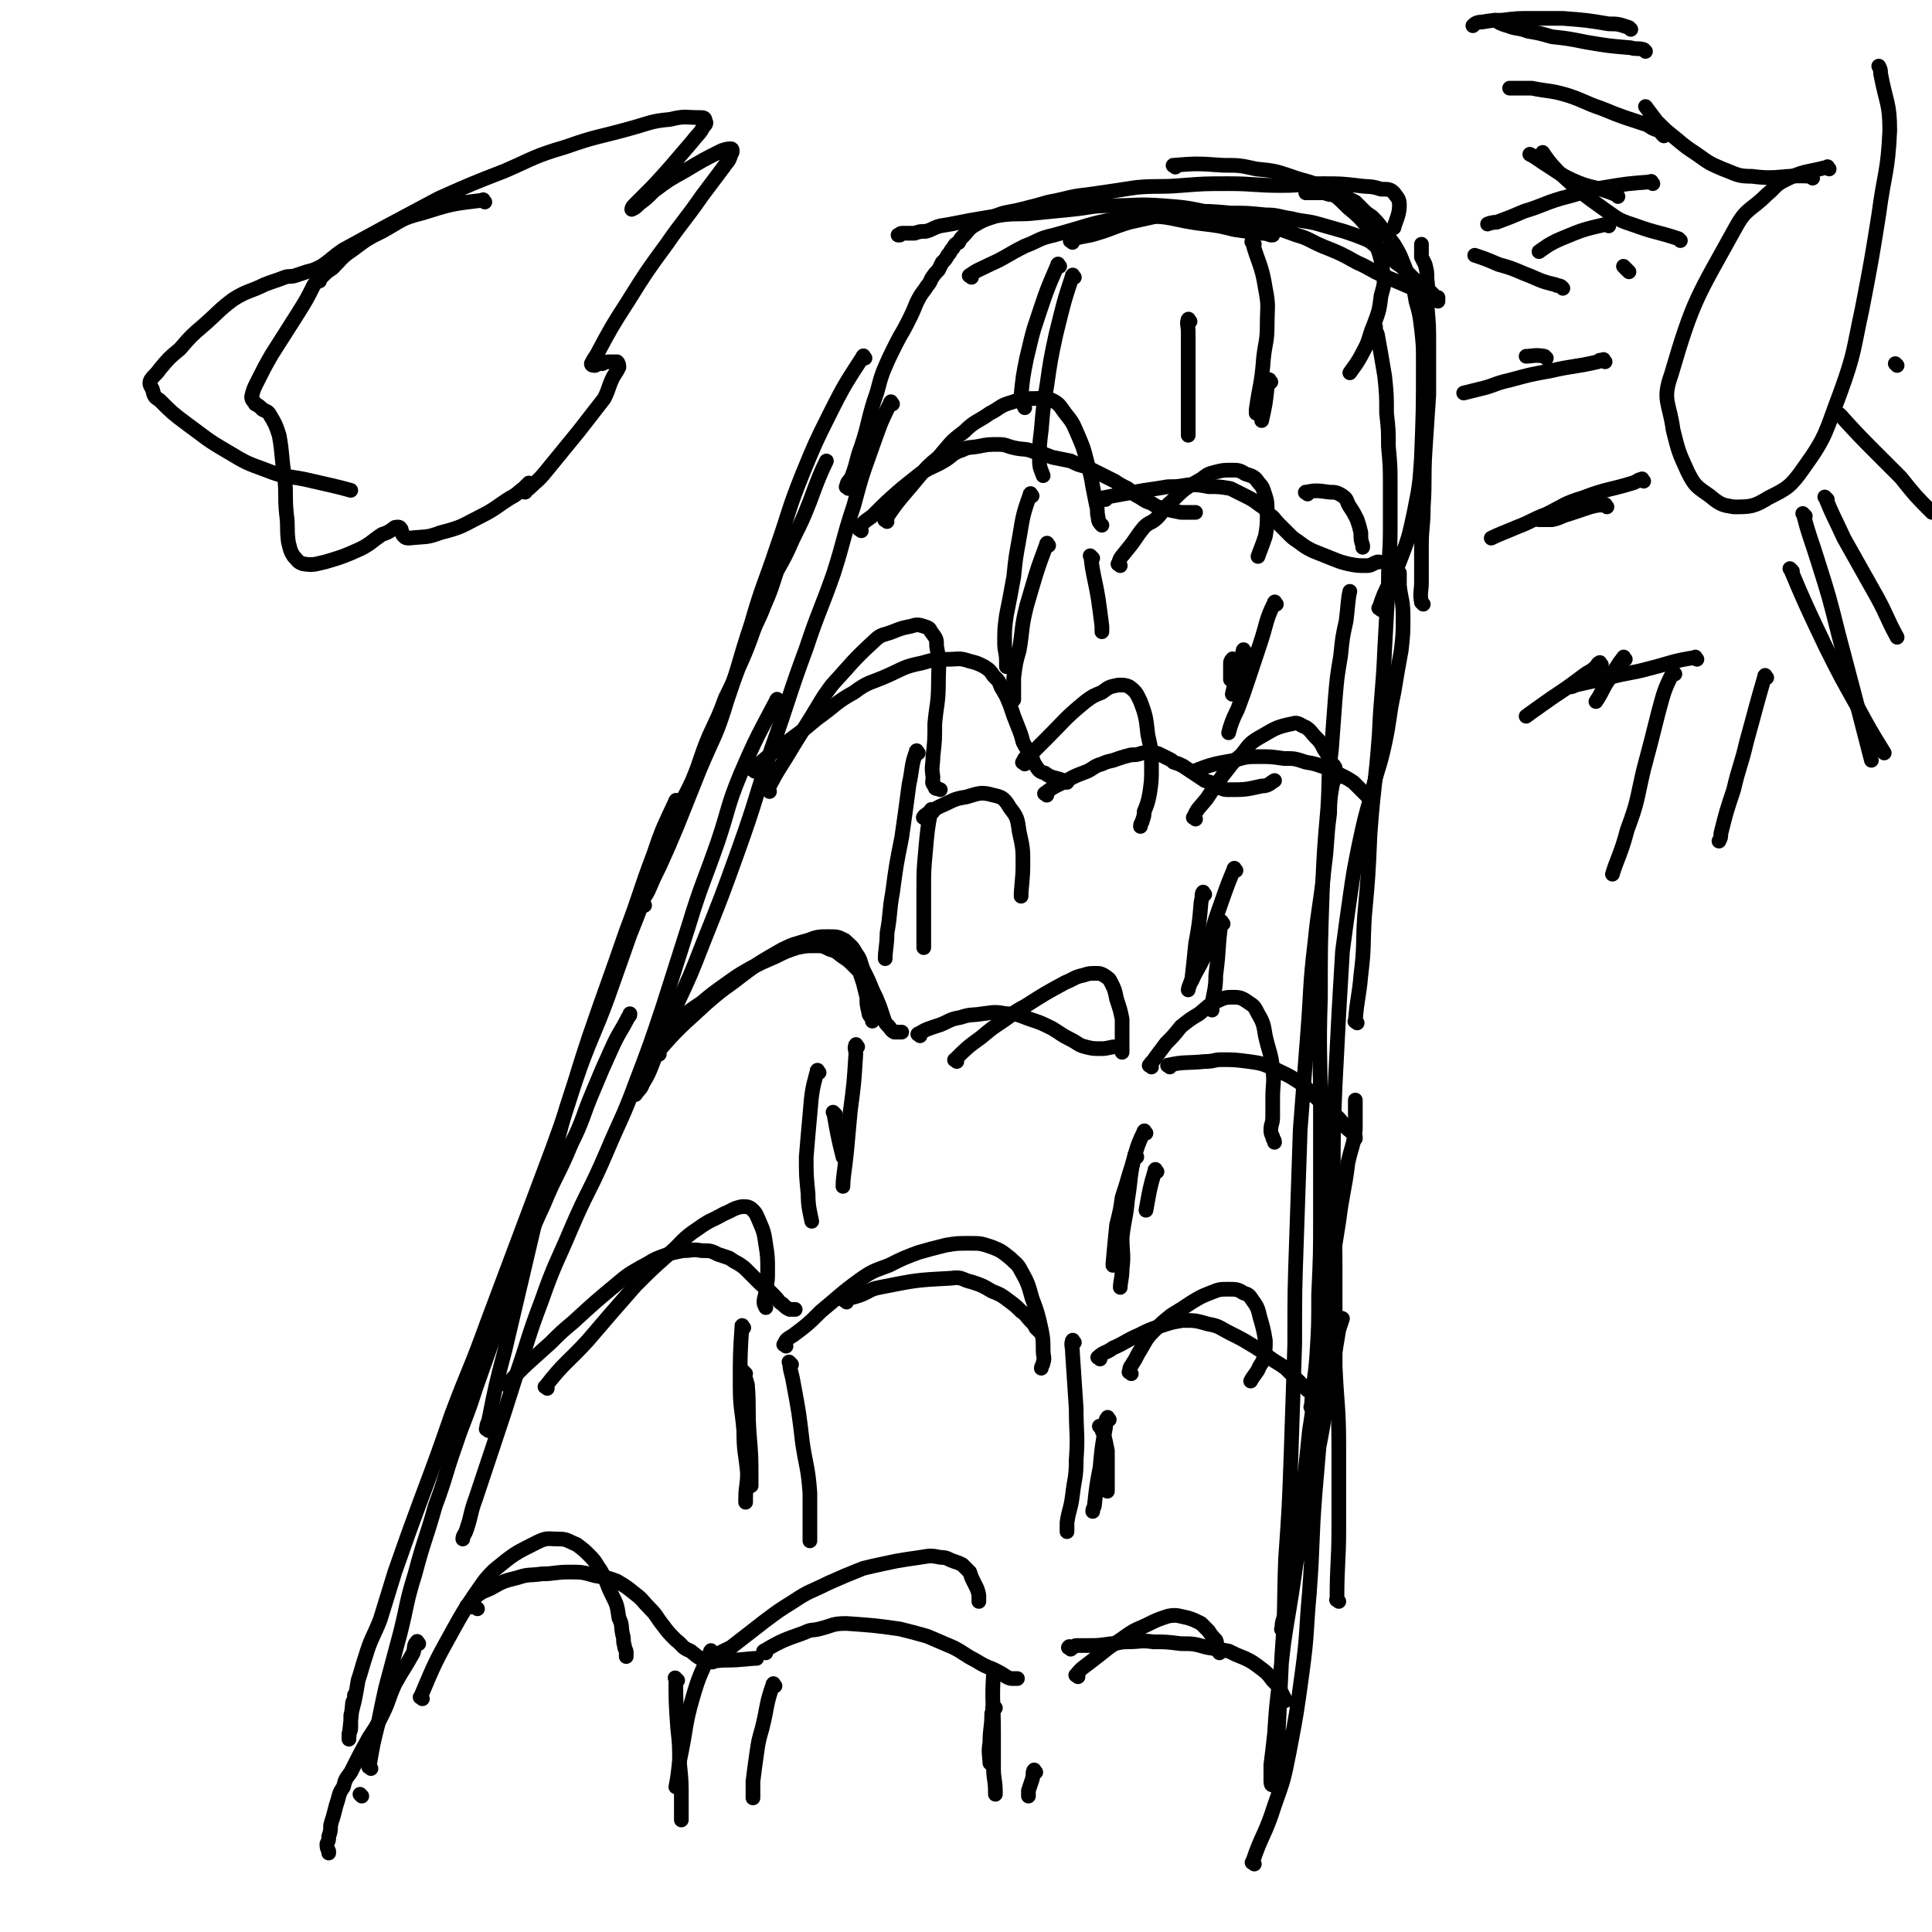 <svg viewBox='0 0 1052 1052' version='1.1' xmlns='http://www.w3.org/2000/svg' xmlns:xlink='http://www.w3.org/1999/xlink'><g fill='none' stroke='rgb(0,0,0)' stroke-width='8' stroke-linecap='round' stroke-linejoin='round'><path d='M202,963c-1,-1 -2,-1 -1,-1 2,-12 2,-12 5,-24 2,-10 2,-10 4,-19 4,-15 4,-15 8,-30 4,-16 3,-16 8,-32 5,-19 6,-19 11,-37 6,-16 5,-16 11,-33 5,-15 6,-15 11,-31 6,-17 6,-17 12,-34 6,-16 6,-16 11,-31 7,-18 6,-18 14,-35 7,-17 8,-16 15,-33 7,-14 6,-15 12,-29 5,-12 5,-12 10,-23 4,-9 5,-9 9,-17 1,-1 1,-1 1,-2 '/><path d='M266,779c-1,-1 -2,-1 -1,-1 0,-2 0,-2 1,-4 4,-20 4,-20 9,-39 4,-17 4,-17 8,-34 4,-17 4,-17 8,-34 5,-20 5,-20 11,-40 6,-23 6,-23 14,-46 7,-19 8,-19 15,-38 6,-17 6,-17 12,-34 6,-15 6,-15 11,-30 6,-14 5,-14 11,-29 5,-13 6,-12 12,-25 5,-12 4,-12 9,-24 5,-11 5,-10 9,-21 4,-8 4,-8 7,-16 4,-9 4,-9 7,-17 3,-9 4,-9 7,-17 4,-9 4,-10 7,-19 5,-9 5,-9 9,-18 5,-10 5,-10 9,-20 4,-11 6,-16 9,-22 '/><path d='M699,888c-1,-1 -2,-1 -1,-1 0,-5 1,-5 2,-9 2,-14 2,-14 4,-28 2,-15 2,-15 4,-30 3,-21 3,-21 5,-41 3,-18 2,-18 4,-37 3,-20 3,-20 6,-40 3,-18 3,-18 6,-37 2,-16 3,-16 5,-32 2,-9 3,-9 4,-18 0,-8 0,-12 0,-16 '/><path d='M729,872c-1,-1 -2,-1 -1,-1 0,-20 1,-20 1,-39 0,-22 0,-22 0,-44 0,-22 -1,-22 -2,-44 0,-26 0,-26 0,-52 0,-26 -1,-26 -1,-52 0,-25 0,-25 1,-49 1,-20 1,-20 2,-39 1,-17 1,-17 2,-34 2,-15 2,-15 4,-29 2,-14 2,-14 5,-29 3,-14 3,-14 7,-28 3,-14 4,-13 7,-27 3,-14 2,-14 5,-28 2,-12 2,-12 4,-23 1,-9 1,-9 1,-18 0,-9 -1,-9 -2,-17 0,-4 0,-6 0,-7 '/><path d='M462,266c-1,-1 -2,-1 -1,-1 0,-3 2,-3 3,-6 3,-8 2,-8 5,-16 4,-12 3,-12 7,-25 3,-8 2,-8 5,-16 3,-7 3,-7 7,-15 3,-6 3,-5 6,-11 3,-6 3,-6 5,-11 2,-4 2,-4 5,-8 1,-2 2,-2 3,-5 2,-3 2,-3 4,-5 1,-2 1,-2 2,-4 2,-2 2,-2 3,-4 2,-2 1,-2 3,-4 1,-2 1,-2 3,-3 1,-2 1,-2 3,-4 2,-2 2,-3 5,-5 5,-3 5,-3 11,-5 7,-3 7,-2 15,-4 8,-2 8,-2 15,-4 11,-2 11,-3 21,-4 14,-2 14,-2 27,-4 12,-1 12,0 24,-1 13,-1 13,-1 26,-1 14,0 14,1 29,1 11,0 11,-1 22,-1 10,0 10,0 19,1 7,1 7,0 13,2 4,0 5,0 7,2 2,3 3,3 3,7 0,5 -2,8 -3,12 '/><path d='M640,91c-1,-1 -2,-1 -1,-1 12,-1 13,-1 27,0 9,0 9,0 18,2 10,1 10,1 19,4 8,3 9,2 17,6 8,5 8,5 14,11 6,5 6,5 11,11 3,5 3,6 5,11 2,6 2,6 3,13 1,6 1,6 -1,13 -1,8 -1,8 -4,16 -3,7 -2,8 -6,15 -3,6 -5,8 -7,11 '/><path d='M752,332c-1,-1 -2,-1 -1,-1 4,-13 6,-12 11,-25 5,-13 5,-13 8,-27 3,-15 3,-15 4,-30 1,-26 1,-26 1,-52 0,-9 0,-9 -1,-18 -1,-8 -1,-8 -3,-15 -1,-6 -1,-6 -3,-11 -2,-5 -2,-5 -4,-10 -2,-5 -2,-5 -5,-10 -3,-4 -3,-4 -6,-8 -3,-4 -3,-4 -6,-7 -3,-2 -3,-2 -5,-4 -2,-2 -2,-2 -4,-4 -2,-1 -2,-1 -4,-2 -4,-1 -4,-1 -8,-2 -2,0 -2,0 -5,-1 -3,0 -3,0 -6,0 -2,0 -2,0 -4,0 '/><path d='M469,289c-1,-1 -2,-1 -1,-1 2,-4 3,-4 7,-7 8,-8 8,-8 16,-15 5,-4 5,-4 10,-8 6,-4 6,-3 13,-7 5,-3 4,-4 10,-6 4,-2 4,-1 9,-2 5,-1 5,-1 11,-1 4,0 4,1 9,2 5,1 5,0 10,2 5,1 5,1 10,3 5,1 5,1 10,2 4,2 4,2 8,3 4,2 4,2 8,4 4,2 4,2 8,4 3,2 3,2 7,4 4,3 3,3 7,5 3,2 3,2 6,3 3,2 3,2 7,3 4,1 4,1 9,2 3,0 3,0 7,0 0,0 0,0 1,0 '/><path d='M602,272c-1,-1 -2,-1 -1,-1 10,-2 11,-2 22,-4 7,-1 7,-1 13,-2 5,0 5,0 11,-1 6,0 6,0 11,1 6,0 6,0 12,1 4,2 4,2 8,4 4,2 4,2 8,5 3,2 3,2 5,5 3,2 3,3 5,5 3,3 3,3 5,5 3,3 3,3 6,5 4,3 4,3 8,5 5,2 5,2 10,4 5,2 5,2 9,3 5,1 5,1 10,1 3,0 3,-1 6,-2 1,0 0,0 1,0 '/><path d='M411,420c-1,-1 -2,-1 -1,-1 11,-10 12,-10 24,-19 7,-5 7,-6 14,-11 8,-6 8,-7 17,-12 8,-6 9,-5 18,-9 9,-4 9,-5 19,-7 7,-2 7,-2 14,-2 6,0 6,-1 12,1 4,1 4,1 8,3 3,2 3,2 5,5 3,3 3,3 4,6 3,5 3,5 5,10 2,6 2,6 4,11 2,5 2,5 3,9 2,4 2,3 4,7 2,3 1,3 3,6 2,3 2,3 5,4 4,3 5,2 10,4 1,1 1,1 2,1 '/><path d='M570,433c-1,-1 -2,-1 -1,-1 5,-4 6,-4 12,-7 5,-3 6,-3 11,-5 4,-2 4,-3 8,-4 4,-2 4,-1 9,-3 3,-1 3,-1 7,-2 3,0 3,0 6,-1 3,0 3,0 6,0 2,0 2,0 4,1 2,1 2,1 4,2 2,1 2,1 3,2 3,1 3,1 5,2 3,2 3,2 6,4 3,2 3,2 6,4 3,1 3,1 6,2 3,2 3,3 7,3 9,0 9,0 18,-2 4,0 5,-2 7,-3 '/><path d='M651,421c-1,-1 -2,-1 -1,-1 10,-4 11,-4 22,-6 7,-2 7,-2 14,-2 6,0 6,0 13,1 6,0 6,0 12,2 6,1 5,1 11,3 4,2 4,2 8,4 4,2 4,2 7,4 3,3 3,3 5,5 2,2 2,2 4,4 0,1 0,1 0,1 '/><path d='M359,574c-1,-1 -2,-1 -1,-1 12,-14 13,-14 27,-27 7,-6 7,-6 14,-11 13,-10 13,-10 27,-18 6,-3 7,-3 14,-5 5,-2 6,-2 11,-2 5,0 5,0 9,2 3,3 4,3 6,7 3,4 2,4 4,9 3,6 3,6 5,11 2,4 2,4 4,9 1,3 1,3 2,6 1,3 1,3 3,5 1,1 1,2 3,3 1,0 2,0 3,0 1,0 1,0 1,0 '/><path d='M501,564c-1,-1 -2,-1 -1,-1 5,-3 6,-3 12,-5 5,-2 5,-3 11,-4 6,-2 6,-1 12,-2 7,-1 7,-1 13,0 7,0 7,1 13,3 6,2 6,2 12,5 5,3 4,3 10,6 4,2 4,3 8,4 4,1 4,1 9,1 3,0 5,-1 7,-1 '/><path d='M637,581c-1,-1 -2,-1 -1,-1 9,-2 10,-1 20,-2 5,0 5,-1 9,-1 7,0 7,0 15,1 7,1 7,1 14,4 6,3 7,3 13,7 6,4 5,5 10,9 5,5 5,5 10,9 3,3 3,3 6,7 2,2 3,2 5,5 0,0 0,0 0,1 '/><path d='M277,755c-1,-1 -2,-1 -1,-1 11,-12 12,-12 24,-23 6,-6 6,-6 12,-11 12,-11 12,-11 24,-21 6,-5 6,-5 13,-9 6,-3 6,-4 12,-6 5,-2 6,-2 11,-3 5,0 5,-1 10,0 5,0 5,0 9,2 3,1 3,1 6,2 3,2 3,2 5,3 3,2 3,2 5,4 3,3 3,3 5,5 3,3 3,3 6,5 2,2 2,2 4,4 2,2 2,3 4,4 2,2 2,2 4,3 1,0 2,0 3,0 '/><path d='M461,709c-1,-1 -2,-1 -1,-1 2,-2 3,-1 6,-2 7,-2 7,-4 13,-5 20,-4 20,-4 39,-5 6,-1 6,1 11,2 6,2 6,2 11,5 5,2 5,2 9,5 4,3 4,3 7,6 3,2 3,3 5,5 2,2 2,2 3,4 2,2 2,2 3,3 0,0 0,0 0,0 '/><path d='M599,740c-1,-1 -2,-1 -1,-1 3,-3 4,-2 8,-5 7,-3 7,-4 14,-7 6,-3 6,-3 12,-5 6,-2 6,-2 12,-3 7,0 7,0 14,2 6,1 6,2 12,5 6,3 6,3 11,6 5,3 5,3 10,7 4,3 5,3 9,6 3,3 3,3 6,6 3,3 3,3 6,6 0,0 0,0 0,0 '/><path d='M260,876c-1,-1 -1,-1 -1,-1 -1,-1 -1,0 -1,0 -1,0 -1,0 -1,0 -1,0 -1,0 -1,0 -1,0 -1,0 -1,0 -1,0 -1,0 -1,0 0,-1 1,-1 2,-2 1,-1 0,-1 1,-2 5,-4 5,-4 10,-6 7,-4 7,-4 15,-6 6,-2 6,-1 13,-2 7,0 7,-1 15,-1 7,0 7,0 14,2 6,1 7,1 12,3 5,3 5,3 10,7 4,3 4,4 8,8 4,4 3,4 7,9 3,4 3,4 7,8 4,3 3,4 8,6 4,3 4,4 9,5 5,1 5,0 10,0 9,0 13,-1 17,-1 '/><path d='M417,900c-1,-1 -2,-1 -1,-1 10,-6 11,-6 22,-10 4,-2 4,-1 8,-2 8,-2 7,-3 15,-3 14,1 15,1 29,3 8,2 8,2 15,4 7,3 7,3 14,6 6,3 6,4 12,7 5,3 5,3 10,5 4,2 4,2 7,4 2,1 2,1 4,1 1,0 2,0 2,0 '/><path d='M583,898c-1,-1 -2,-1 -1,-1 0,-1 1,0 2,0 1,0 1,-1 2,-1 3,0 3,0 6,0 6,0 6,0 13,-1 4,0 4,-1 9,-1 7,0 7,-1 14,0 7,0 7,0 15,1 7,0 7,0 14,2 6,1 6,1 12,2 4,2 4,2 9,4 4,2 4,2 8,5 4,3 4,3 7,7 3,3 3,3 5,7 1,2 1,2 2,4 '/><path d='M369,915c-1,-1 -2,-2 -1,-1 0,12 0,13 1,27 1,9 1,9 1,19 1,10 1,10 1,20 0,5 0,5 0,11 '/><path d='M422,918c-1,-1 -1,-2 -1,-1 -4,11 -3,12 -6,24 -2,7 -2,7 -3,14 -1,7 -1,7 -2,15 0,4 0,4 0,9 '/><path d='M542,912c-1,-1 -1,-2 -1,-1 -1,15 0,16 0,33 0,9 0,9 0,19 0,6 1,6 1,13 0,0 0,0 0,1 '/><path d='M564,965c-1,-1 -1,-2 -1,-1 -1,1 0,2 -1,5 -1,3 -1,3 -2,6 0,2 0,2 0,3 '/><path d='M405,723c-1,-1 -1,-2 -1,-1 -1,15 -1,16 -1,32 0,13 1,13 2,25 0,12 1,12 2,23 0,7 -1,7 -1,14 0,1 0,1 0,2 '/><path d='M406,748c-1,-1 -2,-2 -1,-1 0,2 1,3 2,7 1,13 0,14 1,27 1,12 1,12 1,25 0,1 0,1 0,3 '/><path d='M585,731c-1,-1 -1,-2 -1,-1 -1,2 0,3 0,7 1,15 1,15 2,30 0,14 1,14 0,28 0,10 -1,10 -2,19 -1,8 -2,8 -3,15 0,3 0,4 0,5 '/><path d='M600,778c-1,-1 -2,-2 -1,-1 0,0 0,0 1,1 0,1 0,1 1,3 1,4 1,4 2,9 0,5 0,5 0,11 0,5 0,8 0,11 '/><path d='M446,584c-1,-1 -1,-2 -1,-1 -3,11 -3,12 -4,24 -1,11 -1,11 -2,23 0,10 0,10 1,20 0,7 1,10 2,15 '/><path d='M455,607c-1,-1 -2,-2 -1,-1 2,11 2,12 5,24 '/><path d='M619,630c-1,-1 -1,-2 -1,-1 -3,11 -2,12 -4,24 -1,11 -2,11 -3,21 0,8 1,9 0,17 0,5 -1,7 -1,10 '/><path d='M630,638c-1,-1 -1,-2 -1,-1 -3,10 -3,11 -5,22 '/><path d='M500,410c-1,-1 -1,-2 -1,-1 -3,8 -2,9 -4,18 -2,15 -2,15 -4,29 -3,15 -3,15 -5,30 -2,11 -1,11 -3,22 0,7 -1,9 -1,14 '/><path d='M504,446c-1,-1 -2,-1 -1,-1 0,-1 1,-1 2,-2 3,-2 3,-2 7,-4 7,-3 7,-4 14,-5 7,-2 8,-3 15,-1 5,1 6,2 9,7 4,5 4,6 5,13 2,9 2,9 2,18 0,8 -1,12 -1,17 '/><path d='M656,487c-1,-1 -1,-2 -1,-1 -1,1 0,2 -1,5 -1,12 -1,12 -3,23 -1,10 -1,10 -2,19 -1,3 -2,5 -2,6 '/><path d='M666,503c-1,-1 -1,-2 -1,-1 -2,13 -1,14 -3,29 0,8 -1,8 -2,16 0,2 0,2 0,3 '/><path d='M571,297c-1,-1 -1,-2 -1,-1 -6,16 -6,17 -11,34 -3,12 -2,12 -4,24 -2,7 -2,7 -3,15 0,6 0,9 0,12 '/><path d='M595,304c-1,-1 -2,-2 -1,-1 1,10 2,11 4,23 1,7 1,7 2,15 0,1 0,1 0,3 '/><path d='M672,360c-1,-1 -1,-2 -1,-1 -1,1 -1,1 -1,3 0,3 0,3 0,5 0,2 0,2 0,3 '/><path d='M678,355c-1,-1 -1,-2 -1,-1 -3,11 -4,15 -6,24 '/><path d='M585,151c-1,-1 -1,-2 -1,-1 -5,15 -5,16 -9,32 -3,14 -3,14 -5,28 -2,12 -2,12 -3,24 -1,8 -1,8 -1,17 0,4 1,5 2,8 '/><path d='M648,175c-1,-1 -1,-2 -1,-1 -1,2 0,3 0,7 0,15 0,15 0,29 0,12 0,12 0,24 0,1 0,1 0,3 '/><path d='M692,208c-1,-1 -1,-2 -1,-1 -1,1 0,2 -1,4 -1,9 -1,9 -3,18 '/><path d='M486,220c-1,-1 -1,-2 -1,-1 -6,12 -6,13 -11,27 -5,14 -5,14 -9,29 -6,18 -5,18 -11,37 -7,20 -8,20 -15,41 -10,27 -9,27 -19,55 -9,27 -8,27 -18,55 -9,25 -9,25 -19,50 -7,18 -7,18 -15,35 -5,12 -5,12 -10,25 -4,8 -3,9 -8,17 -1,3 -2,3 -4,6 -1,0 -1,0 -1,0 '/><path d='M424,382c-1,-1 -1,-2 -1,-1 -10,19 -11,20 -20,41 -7,17 -6,18 -12,36 -8,23 -9,23 -16,46 -7,22 -7,22 -14,44 -7,21 -7,21 -15,42 -7,19 -8,19 -16,38 -9,21 -10,20 -19,41 -8,19 -9,19 -16,39 -8,21 -7,21 -14,41 -6,19 -6,19 -12,37 -5,15 -5,15 -10,30 -3,8 -2,8 -5,17 -1,3 -2,3 -2,5 '/><path d='M369,437c-1,-1 -1,-2 -1,-1 -6,13 -7,14 -12,29 -8,21 -7,21 -15,42 -10,29 -10,28 -20,57 -10,30 -9,31 -20,61 -18,48 -18,48 -36,96 -9,25 -10,25 -19,49 -8,23 -8,23 -17,47 -7,19 -7,19 -14,39 -4,13 -4,13 -8,26 -4,10 -5,10 -8,20 -2,6 -2,7 -4,13 -1,6 -1,6 -2,11 -1,4 -1,4 -2,8 0,3 0,3 0,6 0,2 0,2 -1,4 0,2 0,2 0,3 0,0 0,-1 0,-1 1,-9 1,-9 2,-19 1,-2 1,-2 1,-4 '/><path d='M228,895c-1,-1 -1,-2 -1,-1 -2,2 -1,3 -2,6 -5,9 -5,8 -10,17 -4,9 -3,9 -7,17 -3,6 -3,6 -7,12 -5,9 -5,9 -10,19 -3,4 -3,4 -4,8 -2,3 -2,3 -3,7 -1,3 -1,3 -2,7 -1,4 -1,3 -2,7 0,3 0,3 -1,6 0,2 0,2 -1,4 0,2 0,2 1,4 0,1 0,1 0,1 '/><path d='M197,978c-1,-1 -1,-1 -1,-1 '/><path d='M683,1015c-1,-1 -2,-1 -1,-1 5,-15 7,-15 12,-31 5,-14 5,-14 8,-29 4,-21 4,-21 7,-43 3,-22 2,-22 4,-44 2,-27 1,-27 3,-53 2,-23 2,-24 4,-47 2,-15 2,-15 4,-31 2,-6 2,-6 4,-13 1,-3 2,-6 3,-5 0,0 -1,3 -2,6 -2,12 -2,12 -4,25 -4,20 -3,20 -7,40 -4,20 -5,20 -8,40 -5,23 -4,23 -8,47 -3,18 -3,18 -5,37 -2,16 -2,16 -3,31 -1,9 -1,9 -2,17 0,4 0,4 0,8 0,2 0,3 1,3 0,0 1,-1 1,-3 1,-13 1,-13 2,-25 1,-22 1,-22 2,-43 2,-26 1,-26 2,-52 2,-29 2,-29 3,-57 1,-30 1,-30 2,-60 0,-29 0,-29 1,-58 1,-30 1,-30 2,-59 2,-26 2,-26 4,-52 2,-25 1,-25 4,-50 2,-20 3,-20 5,-40 2,-15 1,-15 3,-30 0,-9 1,-13 2,-18 '/><path d='M715,767c-1,-1 -2,-1 -1,-1 1,-14 2,-14 3,-28 1,-16 1,-16 1,-33 1,-22 1,-22 1,-44 0,-29 0,-29 0,-57 0,-30 -1,-30 0,-61 0,-28 0,-28 1,-57 1,-23 1,-23 3,-46 1,-16 0,-16 2,-32 1,-13 1,-13 2,-27 1,-12 1,-12 3,-24 1,-10 1,-10 3,-19 1,-8 1,-12 2,-16 '/><path d='M739,557c-1,-1 -2,-1 -1,-1 1,-13 2,-13 3,-25 2,-16 1,-16 2,-32 2,-22 2,-22 3,-45 2,-27 3,-27 5,-54 1,-23 2,-23 3,-47 1,-18 1,-18 2,-36 0,-14 1,-14 1,-29 0,-11 0,-11 0,-23 0,-11 0,-11 -1,-22 0,-9 0,-9 -1,-18 0,-10 0,-10 -1,-20 -2,-12 -2,-12 -4,-23 -1,-2 -1,-2 -1,-4 '/><path d='M529,151c-1,-1 -2,-1 -1,-1 4,-3 5,-3 11,-6 9,-4 9,-5 19,-10 8,-3 7,-4 16,-6 22,-6 23,-8 46,-10 18,-1 18,2 36,4 8,1 8,1 16,3 7,1 7,1 14,2 3,0 3,0 6,1 1,0 1,0 1,0 '/><path d='M584,132c-1,-1 -2,-1 -1,-1 4,-2 6,-2 11,-3 11,-3 11,-4 21,-7 9,-2 9,-2 18,-4 7,-1 7,-1 15,-2 11,0 11,0 22,1 9,0 9,0 19,1 7,0 7,1 14,2 8,2 8,1 15,3 7,2 7,2 14,4 6,2 6,2 11,4 5,2 4,3 9,6 3,2 3,2 6,5 2,2 2,2 5,4 2,2 2,2 4,4 2,2 2,2 4,4 2,1 2,1 3,2 1,1 1,2 3,3 1,0 1,0 2,1 1,1 1,1 2,2 0,0 0,0 0,0 1,1 0,1 1,1 0,0 0,0 1,0 0,0 0,0 0,1 0,0 0,0 0,1 0,0 0,-1 -1,-1 -1,0 -1,0 -3,-1 -1,0 -2,0 -3,-1 -5,-2 -4,-3 -9,-5 -7,-3 -7,-3 -14,-6 -7,-3 -7,-4 -14,-7 -9,-5 -9,-5 -19,-9 -7,-3 -7,-4 -14,-6 -11,-4 -11,-4 -23,-7 -11,-3 -12,-3 -23,-5 -14,-3 -14,-3 -27,-4 -14,-1 -14,0 -28,0 -11,0 -11,1 -21,2 -10,1 -10,1 -20,2 -9,1 -9,0 -18,1 -6,1 -6,1 -12,2 -6,1 -6,1 -11,2 -5,1 -5,1 -11,2 -4,1 -4,2 -8,3 -3,0 -3,0 -6,1 -2,0 -2,0 -4,0 -1,0 -1,0 -2,0 -1,0 -1,0 -1,0 -1,0 -1,1 -1,1 -1,0 -1,0 -1,0 '/><path d='M471,195c-1,-1 -1,-2 -1,-1 -9,14 -10,15 -18,31 -8,16 -8,16 -15,33 -8,20 -7,20 -14,40 -7,21 -8,21 -14,42 -7,21 -6,21 -13,41 -6,20 -7,19 -15,38 -6,15 -6,15 -12,30 -5,12 -5,12 -10,23 -3,6 -3,6 -6,13 -2,4 -3,4 -4,7 0,1 1,1 1,1 1,0 1,0 1,0 '/><path d='M775,329c-1,-1 -1,-1 -1,-1 -1,-5 0,-6 0,-11 0,-10 0,-10 0,-20 0,-10 1,-10 1,-21 1,-15 0,-15 1,-31 1,-15 1,-15 2,-30 0,-13 0,-13 0,-27 0,-11 0,-11 -1,-22 0,-7 1,-7 0,-14 0,-4 0,-4 -1,-8 -1,-2 -1,-2 -2,-4 0,-1 0,-1 0,-3 0,0 0,0 0,-1 0,0 0,0 0,-1 0,0 0,0 0,0 0,-1 0,-1 0,-2 0,0 0,0 0,0 '/><path d='M359,565c-1,-1 -2,-1 -1,-1 5,-5 6,-5 13,-10 5,-4 5,-4 11,-8 6,-5 6,-5 13,-10 7,-5 7,-5 14,-9 6,-3 6,-3 13,-6 6,-3 6,-3 12,-5 5,-1 5,-1 10,-1 4,0 4,0 8,2 4,1 4,2 7,4 3,2 3,2 5,4 2,2 2,2 4,4 1,3 1,3 2,6 1,4 1,4 2,8 0,4 0,4 1,8 0,2 1,2 2,4 0,1 0,1 0,1 '/><path d='M521,578c-1,-1 -2,-1 -1,-1 6,-6 7,-7 14,-12 6,-5 6,-5 12,-9 6,-4 6,-5 12,-8 11,-7 11,-7 22,-13 5,-2 5,-3 10,-4 3,-1 3,-1 7,-1 2,0 2,0 4,1 3,2 3,2 4,4 2,4 2,4 3,9 2,6 2,6 3,11 0,4 0,4 0,8 0,3 0,3 0,6 0,1 0,1 0,3 0,0 0,0 0,1 '/><path d='M627,581c-1,-1 -2,-1 -1,-1 1,-2 2,-2 3,-4 3,-4 3,-4 6,-8 4,-4 4,-4 8,-9 5,-4 5,-4 10,-7 5,-4 5,-5 10,-7 4,-2 5,-2 9,-2 4,0 5,1 8,3 3,2 3,2 5,6 3,5 3,6 4,12 2,9 3,9 4,18 1,8 0,8 0,16 0,5 0,5 0,10 0,4 -1,4 -1,7 0,2 0,2 1,4 0,2 1,1 1,3 0,0 0,0 0,0 '/><path d='M298,756c-1,-1 -2,-1 -1,-1 10,-13 12,-13 23,-25 6,-7 6,-7 12,-14 7,-8 7,-8 14,-16 9,-9 9,-9 18,-17 8,-7 7,-8 16,-14 7,-5 7,-4 14,-8 5,-2 5,-3 10,-4 3,0 4,0 6,2 2,2 2,3 3,5 3,7 3,7 4,14 1,6 1,7 1,14 0,5 0,5 -1,10 0,4 -1,4 -1,7 0,1 0,1 1,3 0,0 0,0 0,0 '/><path d='M428,733c-1,-1 -2,-1 -1,-1 1,-3 2,-3 5,-5 8,-6 8,-6 15,-13 11,-9 10,-9 21,-17 7,-5 8,-5 16,-8 8,-4 8,-4 16,-7 7,-2 7,-2 15,-4 6,-1 6,-1 13,-1 6,0 6,0 12,2 5,2 5,2 10,6 3,3 4,3 6,7 4,7 4,8 6,15 3,8 3,8 5,17 1,5 1,6 1,11 0,4 1,4 0,7 0,1 -1,2 -1,3 '/><path d='M616,748c-1,-1 -2,-1 -1,-1 0,-3 1,-3 2,-5 2,-3 2,-4 4,-7 3,-5 3,-6 7,-10 5,-5 5,-5 10,-9 5,-3 5,-3 11,-7 5,-3 5,-3 10,-5 5,-2 5,-2 10,-2 4,0 5,0 8,2 3,1 3,1 5,4 3,4 3,5 4,9 2,7 2,7 3,13 0,5 0,5 -1,10 -1,3 -2,3 -3,6 -2,3 -3,4 -4,6 '/><path d='M230,925c-1,-1 -2,-1 -1,-1 8,-19 8,-19 18,-37 5,-9 5,-9 11,-18 5,-7 5,-8 11,-14 11,-9 11,-9 23,-15 6,-3 6,-2 12,-2 5,0 5,1 10,3 4,3 4,3 7,6 4,4 3,4 6,8 4,7 3,7 6,13 3,6 3,6 4,13 2,4 1,4 2,9 1,3 0,3 1,6 0,2 1,2 1,4 0,1 0,1 0,2 '/><path d='M388,905c-1,-1 -2,-1 -1,-1 4,-4 5,-4 11,-7 9,-7 9,-7 18,-14 8,-6 8,-6 16,-11 9,-6 9,-5 19,-10 9,-4 9,-4 19,-8 8,-2 9,-2 18,-4 6,-1 6,-1 13,-2 6,-1 6,-1 11,0 4,0 4,1 7,2 3,1 3,1 5,2 2,2 2,2 4,4 1,3 1,3 2,5 1,2 1,2 2,4 1,3 1,3 1,5 0,1 0,2 0,2 '/><path d='M587,913c-1,-1 -2,-1 -1,-1 3,-4 4,-4 9,-8 8,-6 7,-6 15,-11 7,-5 7,-5 14,-8 6,-3 6,-3 12,-5 5,-1 6,0 11,1 3,1 3,1 7,3 2,2 2,2 4,4 2,3 2,3 4,5 1,2 0,2 1,4 1,1 1,1 1,3 0,0 0,0 0,0 '/><path d='M419,431c-1,-1 -2,-1 -1,-1 6,-12 7,-12 14,-24 5,-8 5,-8 10,-16 5,-8 5,-9 11,-17 11,-12 11,-13 23,-24 4,-4 5,-3 10,-5 5,-2 5,-2 10,-3 3,-1 4,-1 7,0 3,1 3,1 4,3 3,4 3,4 3,8 2,10 1,10 1,19 0,12 -1,12 -2,23 0,9 0,9 -1,18 0,5 -1,5 0,11 0,3 -1,3 1,5 0,2 1,1 3,2 0,0 0,0 0,0 '/><path d='M558,416c-1,-1 -2,-1 -1,-1 1,-3 2,-3 5,-5 4,-4 4,-4 8,-8 10,-10 10,-11 21,-20 4,-3 4,-3 9,-5 4,-3 4,-3 9,-4 3,0 4,0 6,1 4,3 4,4 6,8 3,8 3,9 4,18 2,9 2,9 2,18 0,7 0,7 -1,14 -1,5 -1,5 -3,10 0,2 0,2 -1,5 0,1 -1,1 -1,3 0,0 0,0 0,0 0,0 0,0 0,0 '/><path d='M651,446c-1,-1 -2,-1 -1,-1 2,-5 3,-5 7,-10 4,-6 4,-6 9,-13 5,-6 4,-6 10,-11 4,-5 4,-6 9,-9 9,-5 9,-6 19,-8 3,-1 4,1 7,2 3,2 3,3 5,5 3,3 3,3 5,7 2,3 2,3 3,6 1,2 2,2 3,4 0,2 0,2 1,4 0,0 0,0 1,1 '/><path d='M483,284c-1,-1 -2,-1 -1,-1 8,-12 9,-12 18,-23 5,-6 5,-6 11,-11 7,-8 6,-8 14,-14 6,-6 7,-5 14,-10 6,-3 5,-4 12,-6 6,-2 6,-2 12,-2 5,0 6,-1 10,1 4,2 4,3 7,7 4,5 4,5 7,12 3,7 3,7 5,15 2,7 2,7 3,13 1,5 1,5 2,10 1,3 0,3 1,7 0,2 1,3 2,4 '/><path d='M610,308c-1,-1 -2,-1 -1,-1 1,-4 2,-4 5,-8 5,-6 4,-6 9,-12 3,-3 4,-2 7,-5 4,-4 3,-5 8,-9 7,-7 7,-7 16,-12 4,-3 4,-3 8,-4 4,-1 4,-1 9,-1 3,0 4,0 7,2 3,1 4,1 6,3 2,3 3,3 4,6 2,6 2,6 2,12 0,7 0,7 -1,13 -2,6 -3,8 -4,11 '/><path d='M712,269c-1,-1 -2,-1 -1,-1 5,-1 6,-1 13,0 3,0 4,0 7,2 3,2 2,3 4,6 2,3 2,3 4,7 1,3 1,3 2,7 0,4 0,4 1,7 0,1 0,1 0,1 '/><path d='M577,145c-1,-1 -1,-2 -1,-1 -7,16 -7,17 -13,35 -2,7 -2,8 -4,16 -2,10 -2,10 -3,20 0,3 1,5 2,7 '/><path d='M683,133c-1,-1 -2,-2 -1,-1 3,11 5,12 7,25 2,10 1,10 1,20 0,9 -1,9 -2,18 -1,14 -2,14 -4,28 0,1 0,1 0,2 '/><path d='M562,270c-1,-1 -1,-2 -1,-1 -4,11 -4,12 -6,24 -2,11 -2,11 -3,21 -2,11 -2,11 -4,21 -1,7 -1,8 -1,15 0,5 1,5 1,10 0,1 0,3 0,3 '/><path d='M695,329c-1,-1 -1,-2 -1,-1 -5,10 -4,11 -8,23 -3,9 -3,9 -6,18 -3,9 -3,9 -6,17 -3,6 -4,9 -5,13 '/><path d='M508,442c-1,-1 -1,-2 -1,-1 -2,10 -2,11 -3,22 -1,11 -1,11 -1,21 0,11 0,11 0,22 0,5 0,8 0,10 '/><path d='M673,474c-1,-1 -1,-2 -1,-1 -5,12 -5,13 -10,27 -3,10 -2,10 -6,20 -3,7 -5,9 -7,14 '/><path d='M624,617c-1,-1 -1,-2 -1,-1 -5,10 -4,11 -8,23 -2,7 -2,7 -4,13 -1,7 -1,7 -3,15 -1,10 -1,10 -2,21 0,0 0,0 0,1 '/><path d='M467,570c-1,-1 -1,-2 -1,-1 -1,2 0,2 0,5 -1,16 -1,16 -3,31 -1,11 -1,11 -2,22 -1,10 -2,14 -2,19 '/><path d='M431,743c-1,-1 -2,-2 -1,-1 0,4 1,5 2,11 3,16 3,16 5,33 2,13 3,13 4,27 0,11 0,11 0,23 0,1 0,1 0,3 '/><path d='M604,773c-1,-1 -1,-2 -1,-1 -1,1 -1,2 -1,5 -2,11 -2,11 -3,22 -2,10 -2,11 -3,20 0,2 -1,2 -1,4 '/><path d='M542,930c-1,-1 -1,-2 -1,-1 -1,1 0,2 -1,4 0,8 -1,8 -1,16 -1,5 0,8 0,11 '/><path d='M388,900c-1,-1 -1,-2 -1,-1 -5,12 -6,12 -10,26 -4,14 -3,14 -6,29 -2,9 -1,9 -3,19 '/><path d='M264,110c-1,-1 -1,-2 -1,-1 -17,2 -17,2 -33,7 -12,3 -11,4 -22,10 -8,4 -8,4 -16,10 -6,4 -6,5 -11,10 -3,2 -3,2 -5,4 -1,1 -2,2 -2,3 -1,0 0,-2 0,-2 0,0 0,1 -1,1 -1,2 -1,2 -2,3 -4,8 -4,8 -9,16 -7,11 -7,11 -14,22 -4,7 -4,7 -8,15 -2,4 -2,4 -3,8 0,2 1,2 2,4 2,1 2,1 4,3 2,1 3,1 4,3 3,5 3,5 5,11 2,11 1,11 3,23 1,10 0,10 1,20 1,7 0,7 1,15 1,4 1,5 3,8 2,2 2,3 5,4 6,1 7,0 12,-1 10,-3 10,-3 19,-7 6,-3 6,-4 12,-8 3,-1 3,-1 6,-3 1,-1 1,-1 3,-1 0,0 1,0 1,1 1,0 0,1 1,2 0,1 0,1 1,2 1,1 1,1 3,1 9,-1 9,0 17,-3 12,-3 12,-4 22,-9 8,-4 8,-5 16,-10 4,-2 4,-3 7,-5 2,-2 2,-2 3,-3 0,0 0,0 0,1 0,0 0,0 -1,1 0,1 0,1 -1,2 0,0 -1,1 0,1 0,-1 1,-1 2,-2 4,-4 5,-4 9,-9 9,-11 9,-11 18,-22 7,-9 7,-9 14,-18 3,-6 2,-6 5,-12 2,-3 2,-3 3,-5 0,-1 0,-2 -1,-3 -1,0 -2,0 -3,0 -3,0 -3,0 -5,1 -2,0 -2,0 -4,1 -1,0 -2,0 -2,-1 1,-2 1,-2 3,-5 8,-15 8,-15 17,-29 10,-16 10,-16 21,-31 9,-13 10,-13 19,-26 6,-8 6,-8 12,-16 2,-3 3,-3 4,-7 1,-1 1,-3 0,-3 -1,0 -2,0 -5,1 -10,5 -10,5 -20,11 -9,5 -9,5 -17,11 -4,4 -4,4 -8,7 -2,2 -2,2 -4,3 0,0 0,-1 1,-2 2,-2 2,-2 4,-4 8,-8 8,-8 16,-17 6,-7 6,-7 12,-14 3,-4 4,-4 6,-8 1,-1 2,-2 1,-3 0,-2 -1,-2 -3,-2 -8,0 -8,-1 -16,1 -11,1 -11,2 -22,5 -18,5 -18,4 -35,10 -17,5 -17,6 -33,13 -18,7 -18,7 -36,15 -15,8 -15,8 -30,16 -11,6 -11,6 -22,12 -6,4 -6,5 -12,9 -4,2 -4,2 -8,3 -3,1 -3,1 -6,2 -3,1 -3,0 -6,1 -5,2 -6,2 -11,4 -8,4 -9,3 -17,8 -8,6 -8,7 -16,14 -7,6 -7,6 -13,13 -6,5 -6,5 -11,11 -2,3 -3,3 -5,6 -1,2 0,3 1,5 1,4 1,4 4,6 7,7 7,7 15,13 11,8 10,8 22,15 10,6 10,6 21,10 10,4 11,3 21,5 13,3 18,4 25,6 '/><path d='M996,92c-1,-1 -1,-2 -1,-1 -12,3 -13,2 -23,7 -6,3 -5,4 -10,8 -9,9 -11,7 -17,18 -21,38 -23,39 -35,80 -5,14 -1,15 1,30 3,12 3,12 8,23 4,8 5,8 12,13 6,5 7,5 13,6 9,0 11,0 19,-5 10,-5 12,-6 19,-16 13,-18 12,-20 20,-41 8,-22 7,-23 12,-46 5,-26 5,-26 9,-51 3,-23 5,-23 6,-46 0,-15 -2,-15 -5,-31 0,-2 0,-2 -1,-4 '/><path d='M962,369c-1,-1 -1,-2 -1,-1 -5,17 -5,18 -10,36 -3,13 -4,13 -7,26 -4,12 -4,12 -7,24 0,2 0,2 -1,4 '/><path d='M872,362c-1,-1 -1,-2 -1,-1 -1,0 -1,1 -2,2 -3,3 -3,2 -7,5 -8,6 -8,6 -17,12 -7,5 -10,7 -14,10 '/><path d='M875,276c-1,-1 -1,-2 -1,-1 -4,0 -4,0 -8,1 -6,2 -6,2 -12,4 -4,1 -4,2 -9,3 -3,0 -5,0 -7,0 '/><path d='M887,148c-1,-1 -1,-1 -1,-1 -1,-1 -1,-1 -2,-2 '/><path d='M881,107c-1,-1 -1,-1 -1,-1 -12,-5 -13,-3 -24,-8 -6,-3 -6,-3 -12,-7 -5,-3 -7,-5 -11,-7 '/><path d='M983,281c-1,-1 -2,-2 -1,-1 3,12 4,13 8,26 6,19 6,19 11,39 9,34 9,34 18,69 '/><path d='M912,367c-1,-1 -1,-2 -1,-1 -5,10 -5,11 -8,22 -4,16 -4,16 -8,31 -4,17 -3,17 -9,33 -3,12 -6,17 -8,24 '/><path d='M895,262c-1,-1 -1,-2 -1,-1 -2,0 -2,1 -5,2 -13,4 -14,3 -27,8 -10,3 -10,4 -20,9 -8,3 -8,4 -16,7 -7,3 -10,4 -14,6 '/><path d='M876,123c-1,-1 -1,-2 -1,-1 -13,3 -13,3 -25,8 -7,3 -9,5 -12,7 '/><path d='M906,74c-1,-1 -1,-1 -1,-1 -1,-1 0,-1 0,-1 0,-1 -1,0 -2,-1 -3,-1 -3,-1 -6,-3 -12,-4 -13,-4 -25,-9 -9,-3 -9,-4 -18,-7 -10,-3 -10,-2 -20,-4 -6,0 -6,0 -12,0 '/><path d='M995,272c-1,-1 -2,-2 -1,-1 4,10 5,11 10,22 9,16 9,16 18,32 6,11 5,11 11,22 '/><path d='M1003,227c-1,-1 -2,-2 -1,-1 10,11 11,12 23,24 5,5 5,5 10,10 8,10 8,10 17,19 '/><path d='M924,359c-1,-1 -1,-2 -1,-1 -13,2 -13,3 -25,6 -11,3 -11,2 -22,5 -9,2 -9,2 -18,4 -2,1 -2,1 -3,1 '/><path d='M874,197c-1,-1 -1,-2 -1,-1 -2,0 -2,0 -3,1 -13,3 -13,2 -26,5 -11,2 -11,2 -22,5 -9,2 -8,3 -17,5 -4,1 -4,1 -8,2 '/><path d='M900,100c-1,-1 -1,-2 -1,-1 -13,1 -13,1 -25,3 -12,2 -12,3 -24,6 -10,3 -10,4 -20,7 -7,3 -7,3 -15,6 -3,0 -5,1 -5,1 '/><path d='M896,28c-1,-1 -1,-1 -1,-1 -3,-1 -4,0 -7,-1 -12,-1 -12,-1 -24,-3 -10,-2 -10,-2 -19,-3 -7,-2 -7,-2 -13,-3 -5,-2 -6,-1 -11,-3 -4,-1 -5,-2 -7,-3 '/><path d='M888,16c-1,-1 -1,-1 -1,-1 -6,-2 -6,-2 -11,-2 -12,-2 -12,-2 -25,-3 -9,0 -9,0 -17,0 -8,0 -8,0 -16,1 -5,0 -5,0 -11,1 -3,0 -4,1 -5,2 '/><path d='M976,311c-1,-1 -2,-2 -1,-1 8,19 9,21 19,42 8,16 8,16 17,32 7,13 7,13 15,26 '/><path d='M885,359c-1,-1 -1,-2 -1,-1 -4,5 -4,6 -8,12 -4,6 -3,6 -7,12 '/><path d='M1033,199c-1,-1 -1,-1 -1,-1 '/><path d='M915,131c-1,-1 -1,-1 -1,-1 -12,-4 -12,-3 -23,-7 -9,-3 -9,-3 -16,-8 -14,-10 -14,-10 -26,-21 -5,-5 -7,-8 -9,-11 '/><path d='M987,97c-1,-1 -1,-1 -1,-1 -16,-1 -17,2 -32,0 -8,0 -8,-1 -16,-4 -7,-3 -7,-3 -14,-8 -6,-4 -6,-4 -12,-9 -5,-4 -5,-4 -10,-9 -3,-4 -3,-4 -6,-8 '/><path d='M851,157c-1,-1 -1,-1 -1,-1 -2,-1 -2,0 -3,-1 -9,-2 -9,-3 -17,-6 -7,-3 -7,-3 -14,-5 -7,-3 -7,-3 -13,-5 '/><path d='M842,195c-1,-1 -1,-1 -1,-1 -5,-1 -7,0 -10,0 '/></g>
</svg>